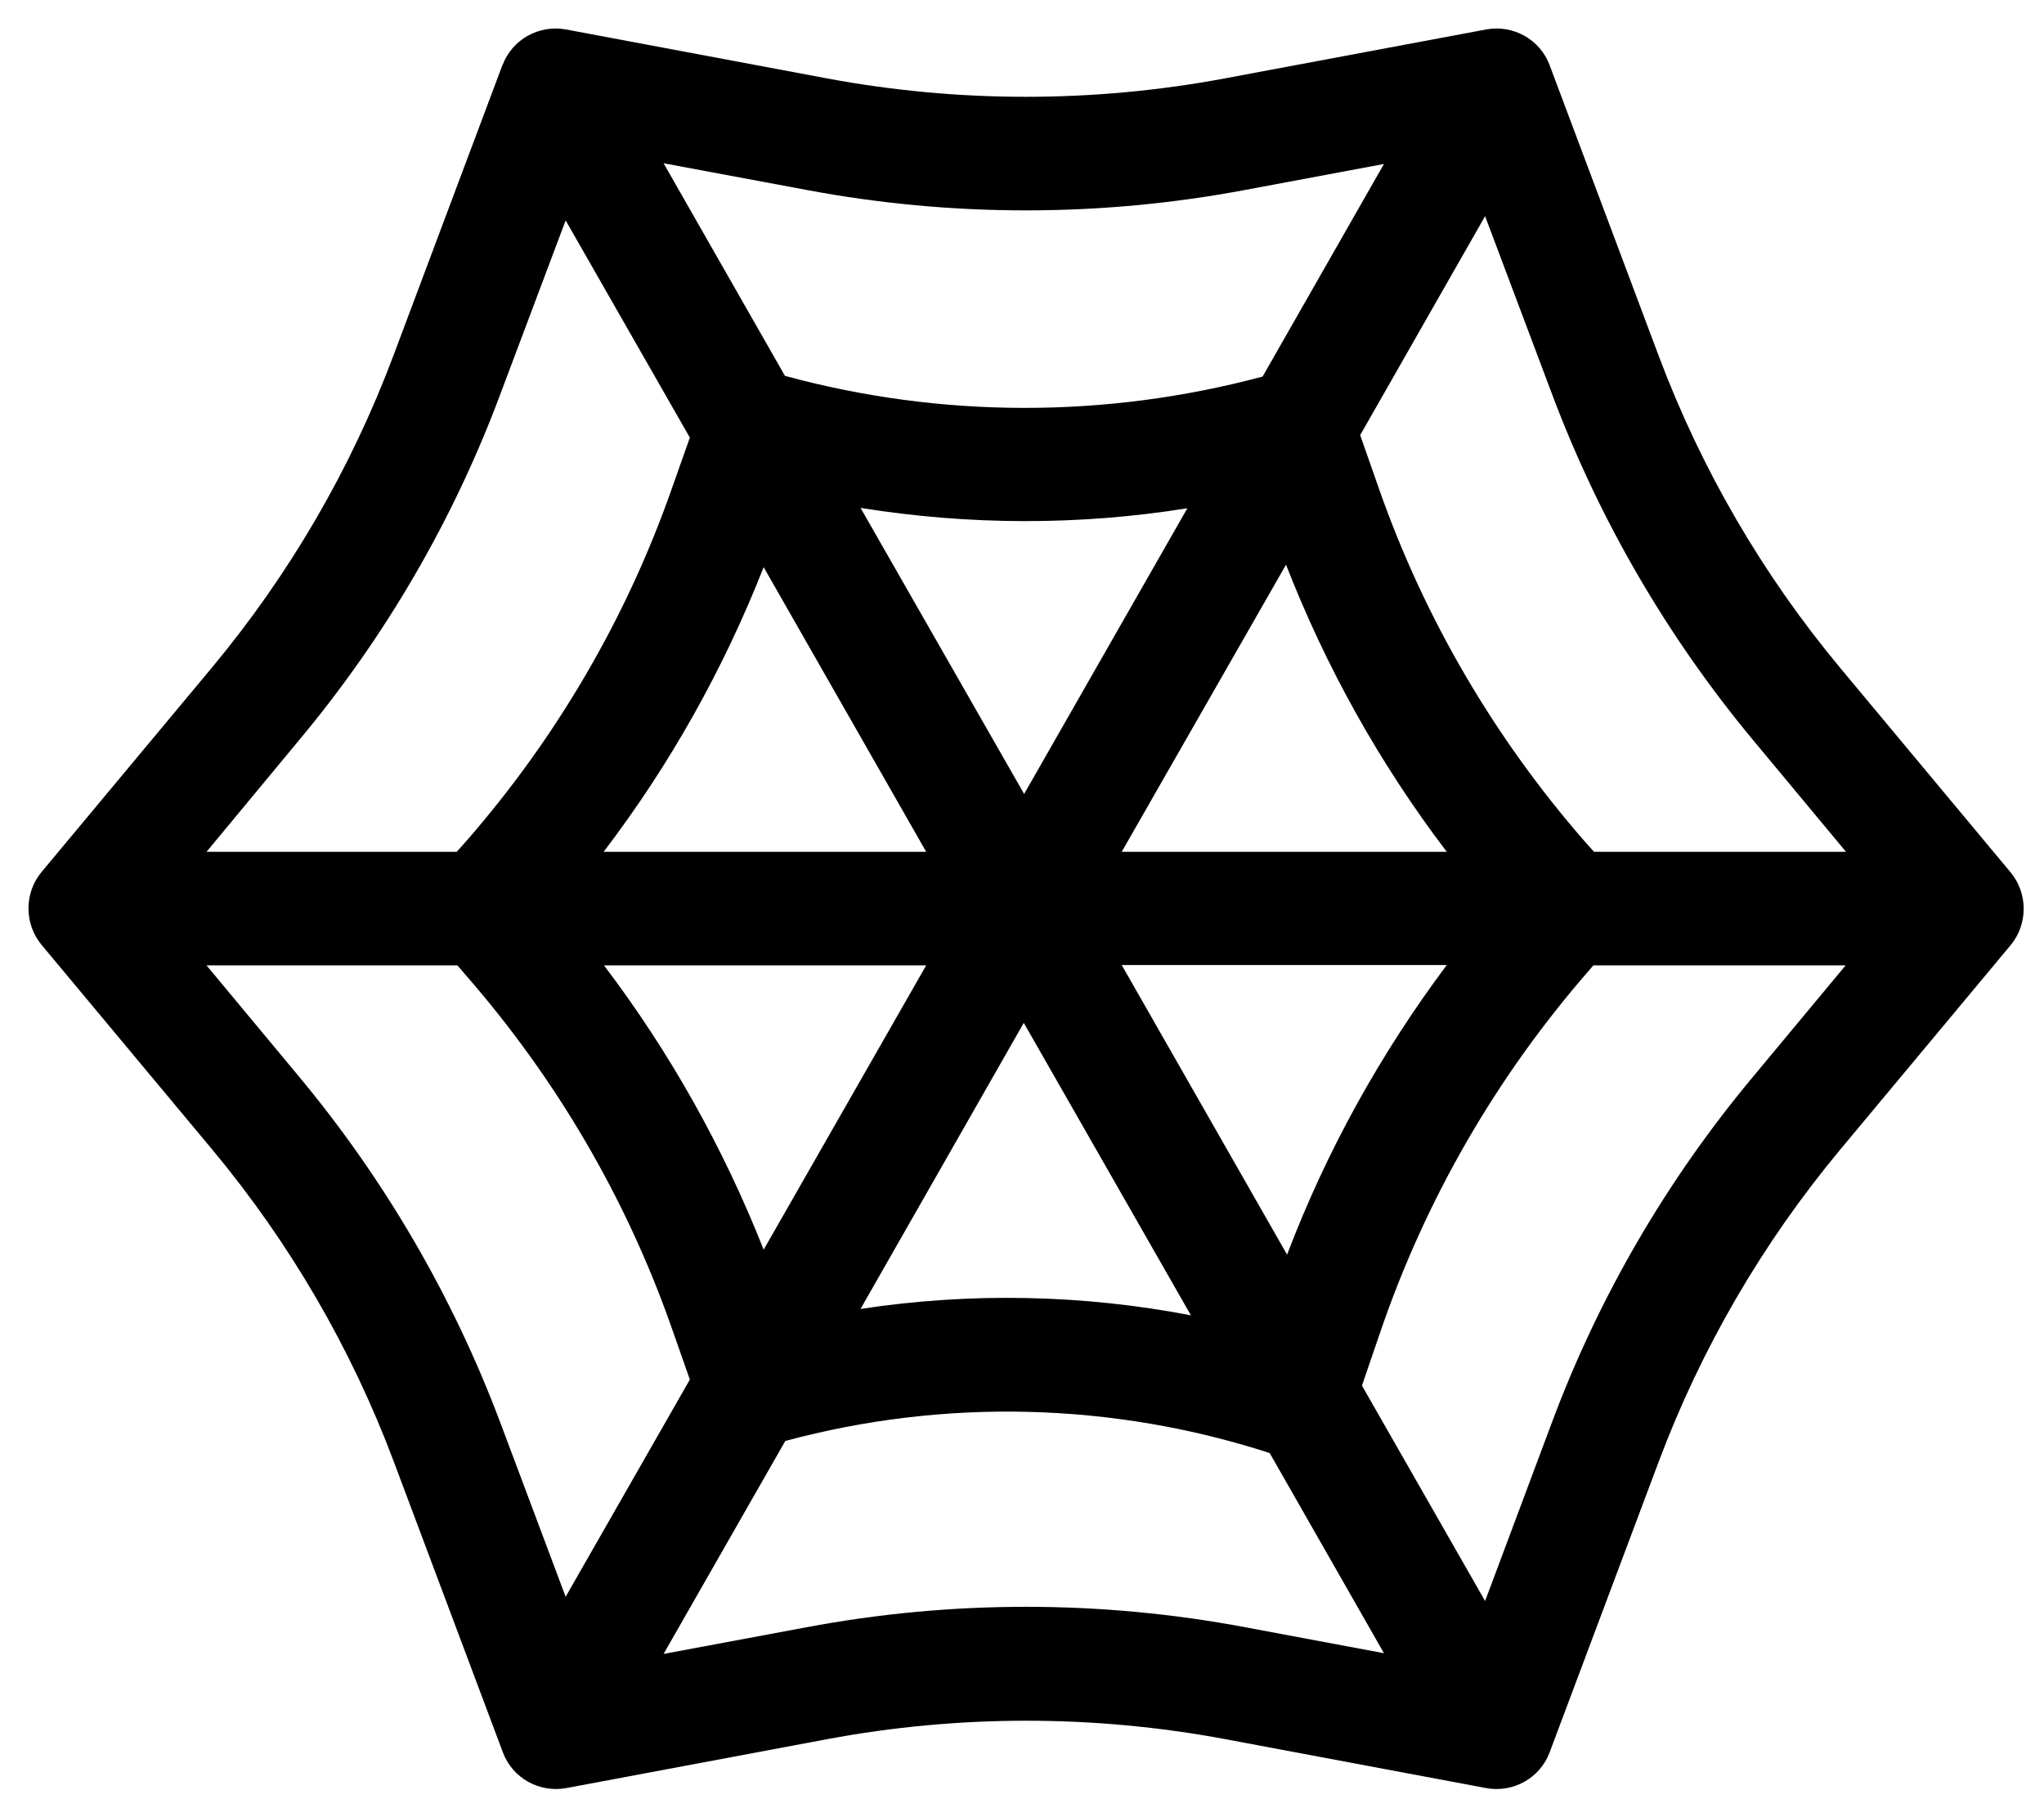 <svg xmlns="http://www.w3.org/2000/svg" viewBox="0 0 576 512"><!--! Font Awesome Pro 6.6.0 by @fontawesome - https://fontawesome.com License - https://fontawesome.com/license (Commercial License) Copyright 2024 Fonticons, Inc. --><path d="M141.6 18.4c2.7-7.3 10.3-11.5 17.9-10.1l73.6 13.8c37 6.9 75 6.9 112 0L418.8 8.3c7.6-1.4 15.2 2.8 17.9 10.1l30.7 81.8c12 32 29.3 61.7 51.1 87.9l48.1 57.7c4.9 5.9 4.9 14.6 0 20.5L518.5 324c-21.8 26.2-39.1 55.9-51.1 87.9l-30.7 81.8c-2.7 7.3-10.3 11.5-17.9 10.1l-73.6-13.8c-37-6.9-75-6.9-112 0l-73.6 13.8c-7.6 1.4-15.2-2.8-17.9-10.1l-30.7-81.8c-12-32-29.3-61.7-51.1-87.9L11.7 266.2c-4.9-5.9-4.9-14.6 0-20.5L59.8 188c21.8-26.2 39.1-55.9 51.1-87.9l30.7-81.8zm17.8 43.7l-18.5 49.2c-13.2 35.3-32.3 68.1-56.5 97.1L58.2 240l70.5 0 2.6-2.9c25.4-29.1 45.1-62.7 57.9-99.1l5.2-14.7-35-61.2zM187 46l34.2 59.9c44.1 12 90.5 12 134.6 .2L390 46.2l-39 7.3c-40.9 7.7-82.9 7.7-123.8 0L187 46zM418.5 60.9l-35.2 61.7 5.4 15.4c12.8 36.4 32.5 70 57.9 99.1l2.6 2.9 71 0-26.2-31.5c-24.1-29-43.2-61.8-56.5-97.1L418.5 60.9zM520.1 272L449 272l-1.1 1.3c-26.2 30-46.3 64.8-59.1 102.5l-5 14.6 34.7 60.7 18.9-50.5c13.2-35.3 32.3-68.1 56.5-97.1L520.1 272zM390 465.8l-32.2-56.4c-44.2-14.3-91.6-15.5-136.5-3.4L187 466l40.2-7.5c40.9-7.7 82.9-7.7 123.8 0l39 7.3zM159.4 449.9l35-61.2-5.2-14.8c-12.8-36.4-32.5-70-57.9-99.1l-2.4-2.8-70.7 0 26.2 31.5c24.1 29 43.2 61.8 56.5 97.1l18.5 49.3zM170.2 272c18.6 24.5 33.7 51.5 45 80.1L261 272l-90.8 0zm72.3 96.8c30.9-4.7 62.4-4.1 93.1 1.8l-47.1-82.4-46 80.6zm120.2-15.3c11.1-29.2 26.3-56.6 45-81.6l-91.6 0 46.6 81.6zM407.7 240c-18.8-24.7-34-51.9-45.3-80.9L316.1 240l91.6 0zm-73.1-96.8c-30.5 4.9-61.6 4.8-92.1-.1l46.1 80.6 46-80.5zM215.2 159.8c-11.3 28.7-26.4 55.7-45.1 80.2l90.9 0-45.8-80.2z"/></svg>